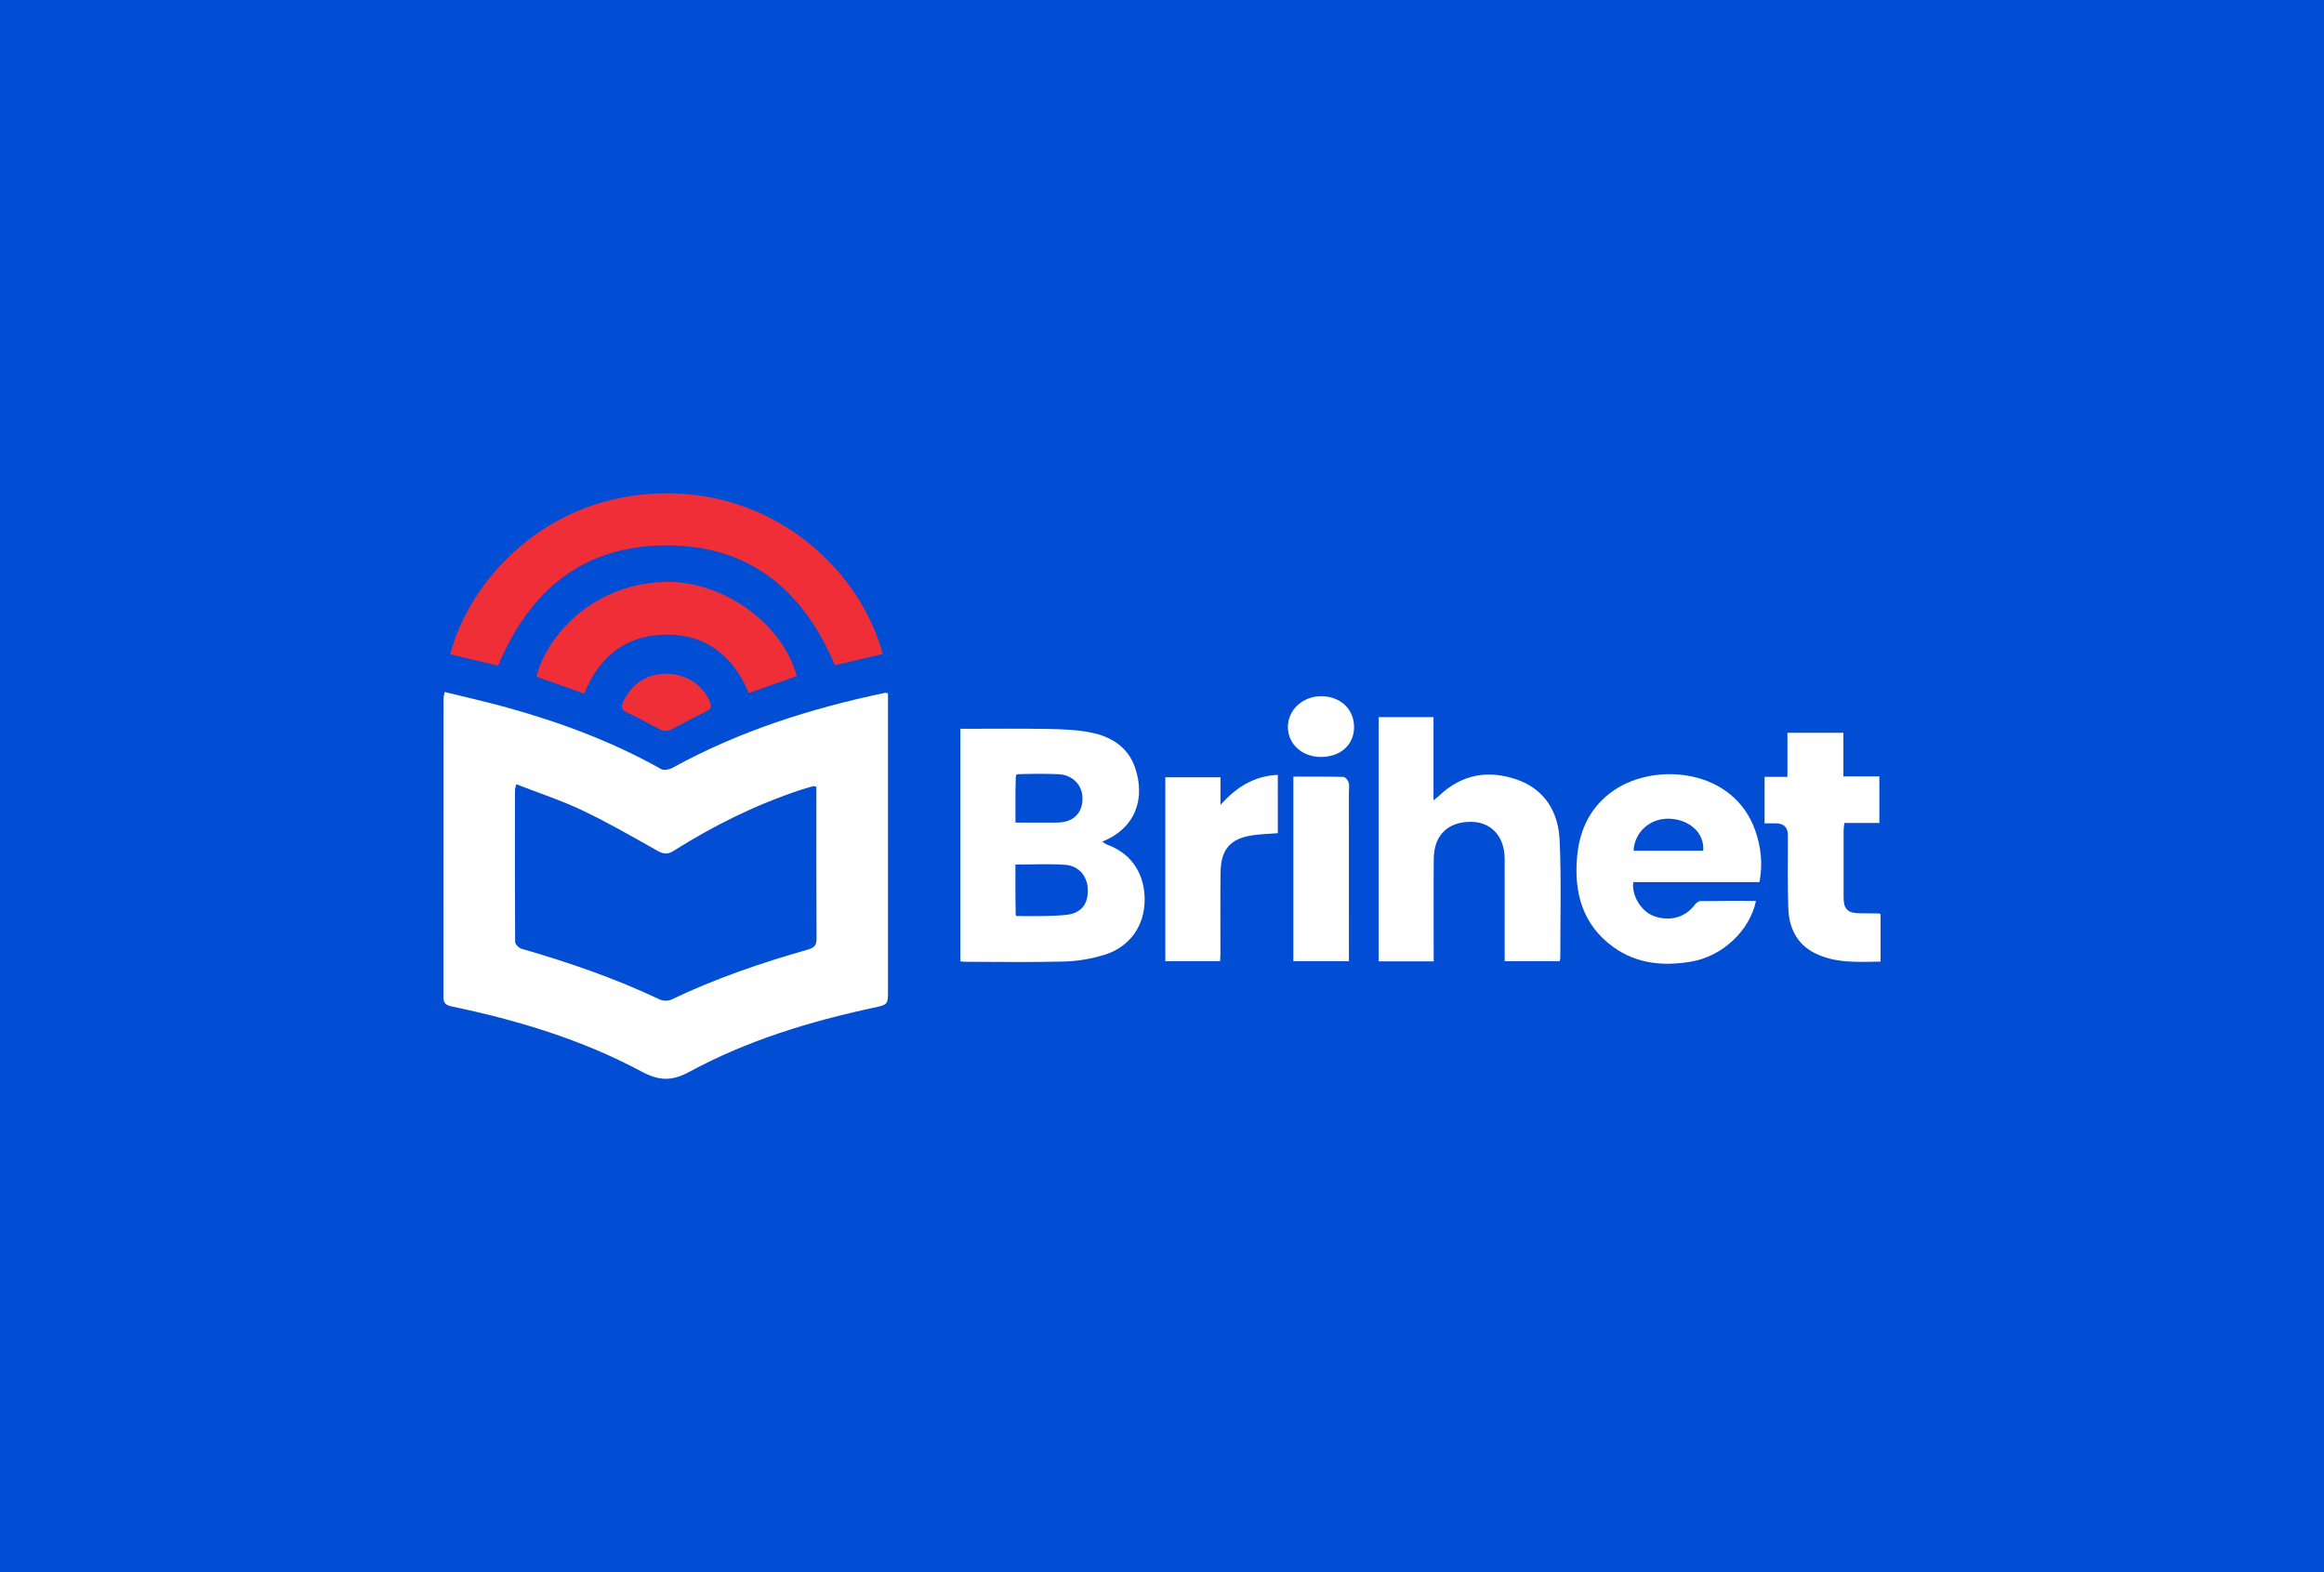 <svg xmlns="http://www.w3.org/2000/svg" id="Capa_1" data-name="Capa 1" viewBox="0 0 1025 693.342"><defs><style>      .cls-1 {        fill: #fff;      }      .cls-2 {        fill: #ef2e37;      }      .cls-3 {        fill: #014dd3;      }    </style></defs><rect class="cls-3" width="1025" height="693.342"></rect><g><path class="cls-1" d="m391.643,305.762c0,2.265,0,4.38,0,6.494.003,41.43.005,82.86.01,124.29,0,6.548.004,6.527-6.443,7.914-28.197,6.067-55.688,14.446-81.093,28.219-7.933,4.301-13.496,4.027-21.234-.121-26.266-14.078-54.606-22.614-83.695-28.694-2.564-.536-3.616-1.505-3.613-4.137.041-43.815.023-87.631.039-131.446,0-.839.254-1.679.484-3.101,9.275,2.298,18.379,4.336,27.36,6.822,23.712,6.563,46.646,15.104,68.172,27.207,1.205.678,3.613.185,5.008-.584,29.41-16.22,61-26.211,93.706-33.057.228-.048.491.066,1.3.193Zm-163.948,40.11c-.359,1.545-.567,2.025-.567,2.504-.027,22.348-.074,44.697.077,67.045.007,1.04,1.637,2.674,2.806,3.012,20.817,6.012,41.253,13.019,60.863,22.332,1.446.687,3.763.793,5.171.119,19.362-9.273,39.574-16.22,60.176-22.05,3.074-.87,3.934-2.008,3.917-5.037-.121-20.967-.072-41.935-.077-62.903,0-1.334,0-2.668,0-3.853-.776-.215-1.044-.387-1.249-.331-1.918.532-3.843,1.048-5.732,1.672-19.818,6.547-38.367,15.767-55.985,26.873-2.631,1.659-4.494,1.452-7.118-.023-10.893-6.123-21.739-12.399-33.009-17.763-9.304-4.428-19.18-7.654-29.274-11.597Z"></path><path class="cls-1" d="m423.566,321.426c13.052,0,25.828-.161,38.596.068,6.358.114,12.822.348,19.027,1.587,8.863,1.769,16.288,6.365,19.406,15.394,4.579,13.261.65,26.646-14.481,32.744.851.505,1.484,1.023,2.209,1.29,11.968,4.411,16.466,14.245,16.534,24.05.083,11.901-6.791,21.254-17.926,24.608-5.564,1.676-11.5,2.736-17.299,2.894-14.668.399-29.355.131-44.034.119-.604,0-1.209-.113-2.032-.195v-102.558Zm24.296,59.873c0,7.207-.075,13.84.098,20.465.021.804-.18,2.253.56,2.254,6.755.007,15.118.194,21.812-.536,6.55-.714,9.534-4.699,9.463-10.911-.068-5.978-3.844-10.713-10.017-11.155-7.083-.506-14.23-.117-21.916-.117Zm.015-18.504c6.545,0,12.415.018,18.286-.005,6.941-.026,11.105-3.842,11.278-10.29.164-6.106-4.233-10.786-10.79-11.069-5.37-.231-12.48-.168-17.852.027-.905.033-.779,1.37-.805,2.147-.208,6.217-.116,12.444-.116,19.188Z"></path><path class="cls-1" d="m632.326,423.992h-24.248v-107.718h24.176v36.72c1.292-1.078,1.936-1.56,2.516-2.108,9.917-9.371,21.545-11.459,34.121-7.112,12.467,4.309,18.423,14.33,18.987,26.793.781,17.289.266,34.636.292,51.958,0,.362-.154.724-.302,1.375h-24.229c0-3.151,0-6.249,0-9.347,0-11.926.021-23.852-.007-35.778-.023-9.819-5.89-16.266-14.779-16.319-10.25-.062-16.393,5.858-16.49,16.249-.127,13.682-.036,27.367-.038,41.05,0,1.351,0,2.702,0,4.239Z"></path><path class="cls-2" d="m389.335,288.412c-7.022,1.662-14.036,3.322-21.111,4.997-13.888-32.979-37.452-52.885-74.214-52.885-36.802,0-60.418,19.796-74.336,53.06-6.899-1.635-14.008-3.32-21.122-5.006,8.312-32.299,42.009-70.58,94.749-71.022,50.825-.426,86.703,35.78,96.033,70.856Z"></path><path class="cls-1" d="m776.031,389.031h-55.67c-.818,6.039,3.552,13.28,9.746,15.232,6.767,2.133,13.384.219,17.413-5.259.556-.756,1.637-1.585,2.486-1.597,8.137-.12,16.277-.072,24.471-.072-2.766,13.161-14.803,24.452-28.657,26.788-12.116,2.044-23.882,1.011-34.146-6.364-13.752-9.881-17.562-24.134-16.07-40.155,1.119-12.013,6.093-22.165,16.363-29.133,18.451-12.518,52.833-9.387,62.264,18.031,2.427,7.058,3.316,14.341,1.801,22.527Zm-55.543-13.823h30.732c.57-8.444-6.738-13.912-15.122-14.128-8.474-.219-15.211,5.996-15.61,14.128Z"></path><path class="cls-1" d="m778.272,363.122v-20.508h10.078v-19.422h24.682v19.213h15.86v20.56h-15.441c-.137,1.394-.33,2.46-.333,3.526-.023,9.786-.038,19.573-.002,29.359.019,5.139,1.838,6.875,7.09,6.937,2.759.032,5.519.033,8.278.067.231.003.46.148.942.313v20.943c-9.944.142-20.017.858-29.26-3.871-7.744-3.963-11.104-11.152-11.425-19.47-.415-10.775-.161-21.576-.196-32.365q-.017-5.273-5.395-5.281c-1.488-.002-2.976,0-4.877,0Z"></path><path class="cls-2" d="m351.422,298.157c-7.103,2.521-14.037,4.981-21.184,7.517-6.948-16.664-19.235-26.298-37.557-25.766-17.157.498-28.583,10.051-35.018,25.987-7.102-2.514-14.112-4.995-21.089-7.464,4.307-17.156,23.67-40.329,55.659-41.774,25.547-1.154,52.643,17.559,59.189,41.501Z"></path><path class="cls-1" d="m563.583,367.46c-3.799.299-7.303.4-10.756.878-10.162,1.406-14.376,6.143-14.506,16.575-.148,11.91-.04,23.824-.054,35.736-.001.991-.089,1.983-.151,3.257h-24.146v-81.077h24.318v12.174c6.889-7.731,14.697-12.765,25.295-13.271v25.729Z"></path><path class="cls-1" d="m570.44,342.529c7.562,0,14.824-.079,22.078.11.819.021,1.982,1.432,2.3,2.419.404,1.252.113,2.73.113,4.11.003,22.719.005,45.437.008,68.156,0,2.109,0,4.218,0,6.598h-24.499v-81.394Z"></path><path class="cls-2" d="m294.042,297.142c8.537.049,16.087,4.995,18.996,12.274.847,2.12.762,3.259-1.571,4.364-5.418,2.566-10.618,5.59-16.017,8.2-1.073.519-2.844.442-3.943-.088-4.948-2.386-9.664-5.272-14.676-7.499-3.142-1.396-3.018-2.983-1.692-5.512,4.019-7.666,10.154-11.794,18.904-11.739Z"></path><path class="cls-1" d="m597.206,320.753c-.055,7.808-6.044,13.134-14.719,13.088-8.231-.044-14.391-5.634-14.465-13.128-.076-7.622,6.641-13.776,14.912-13.663,8.379.115,14.327,5.826,14.272,13.703Z"></path></g></svg>